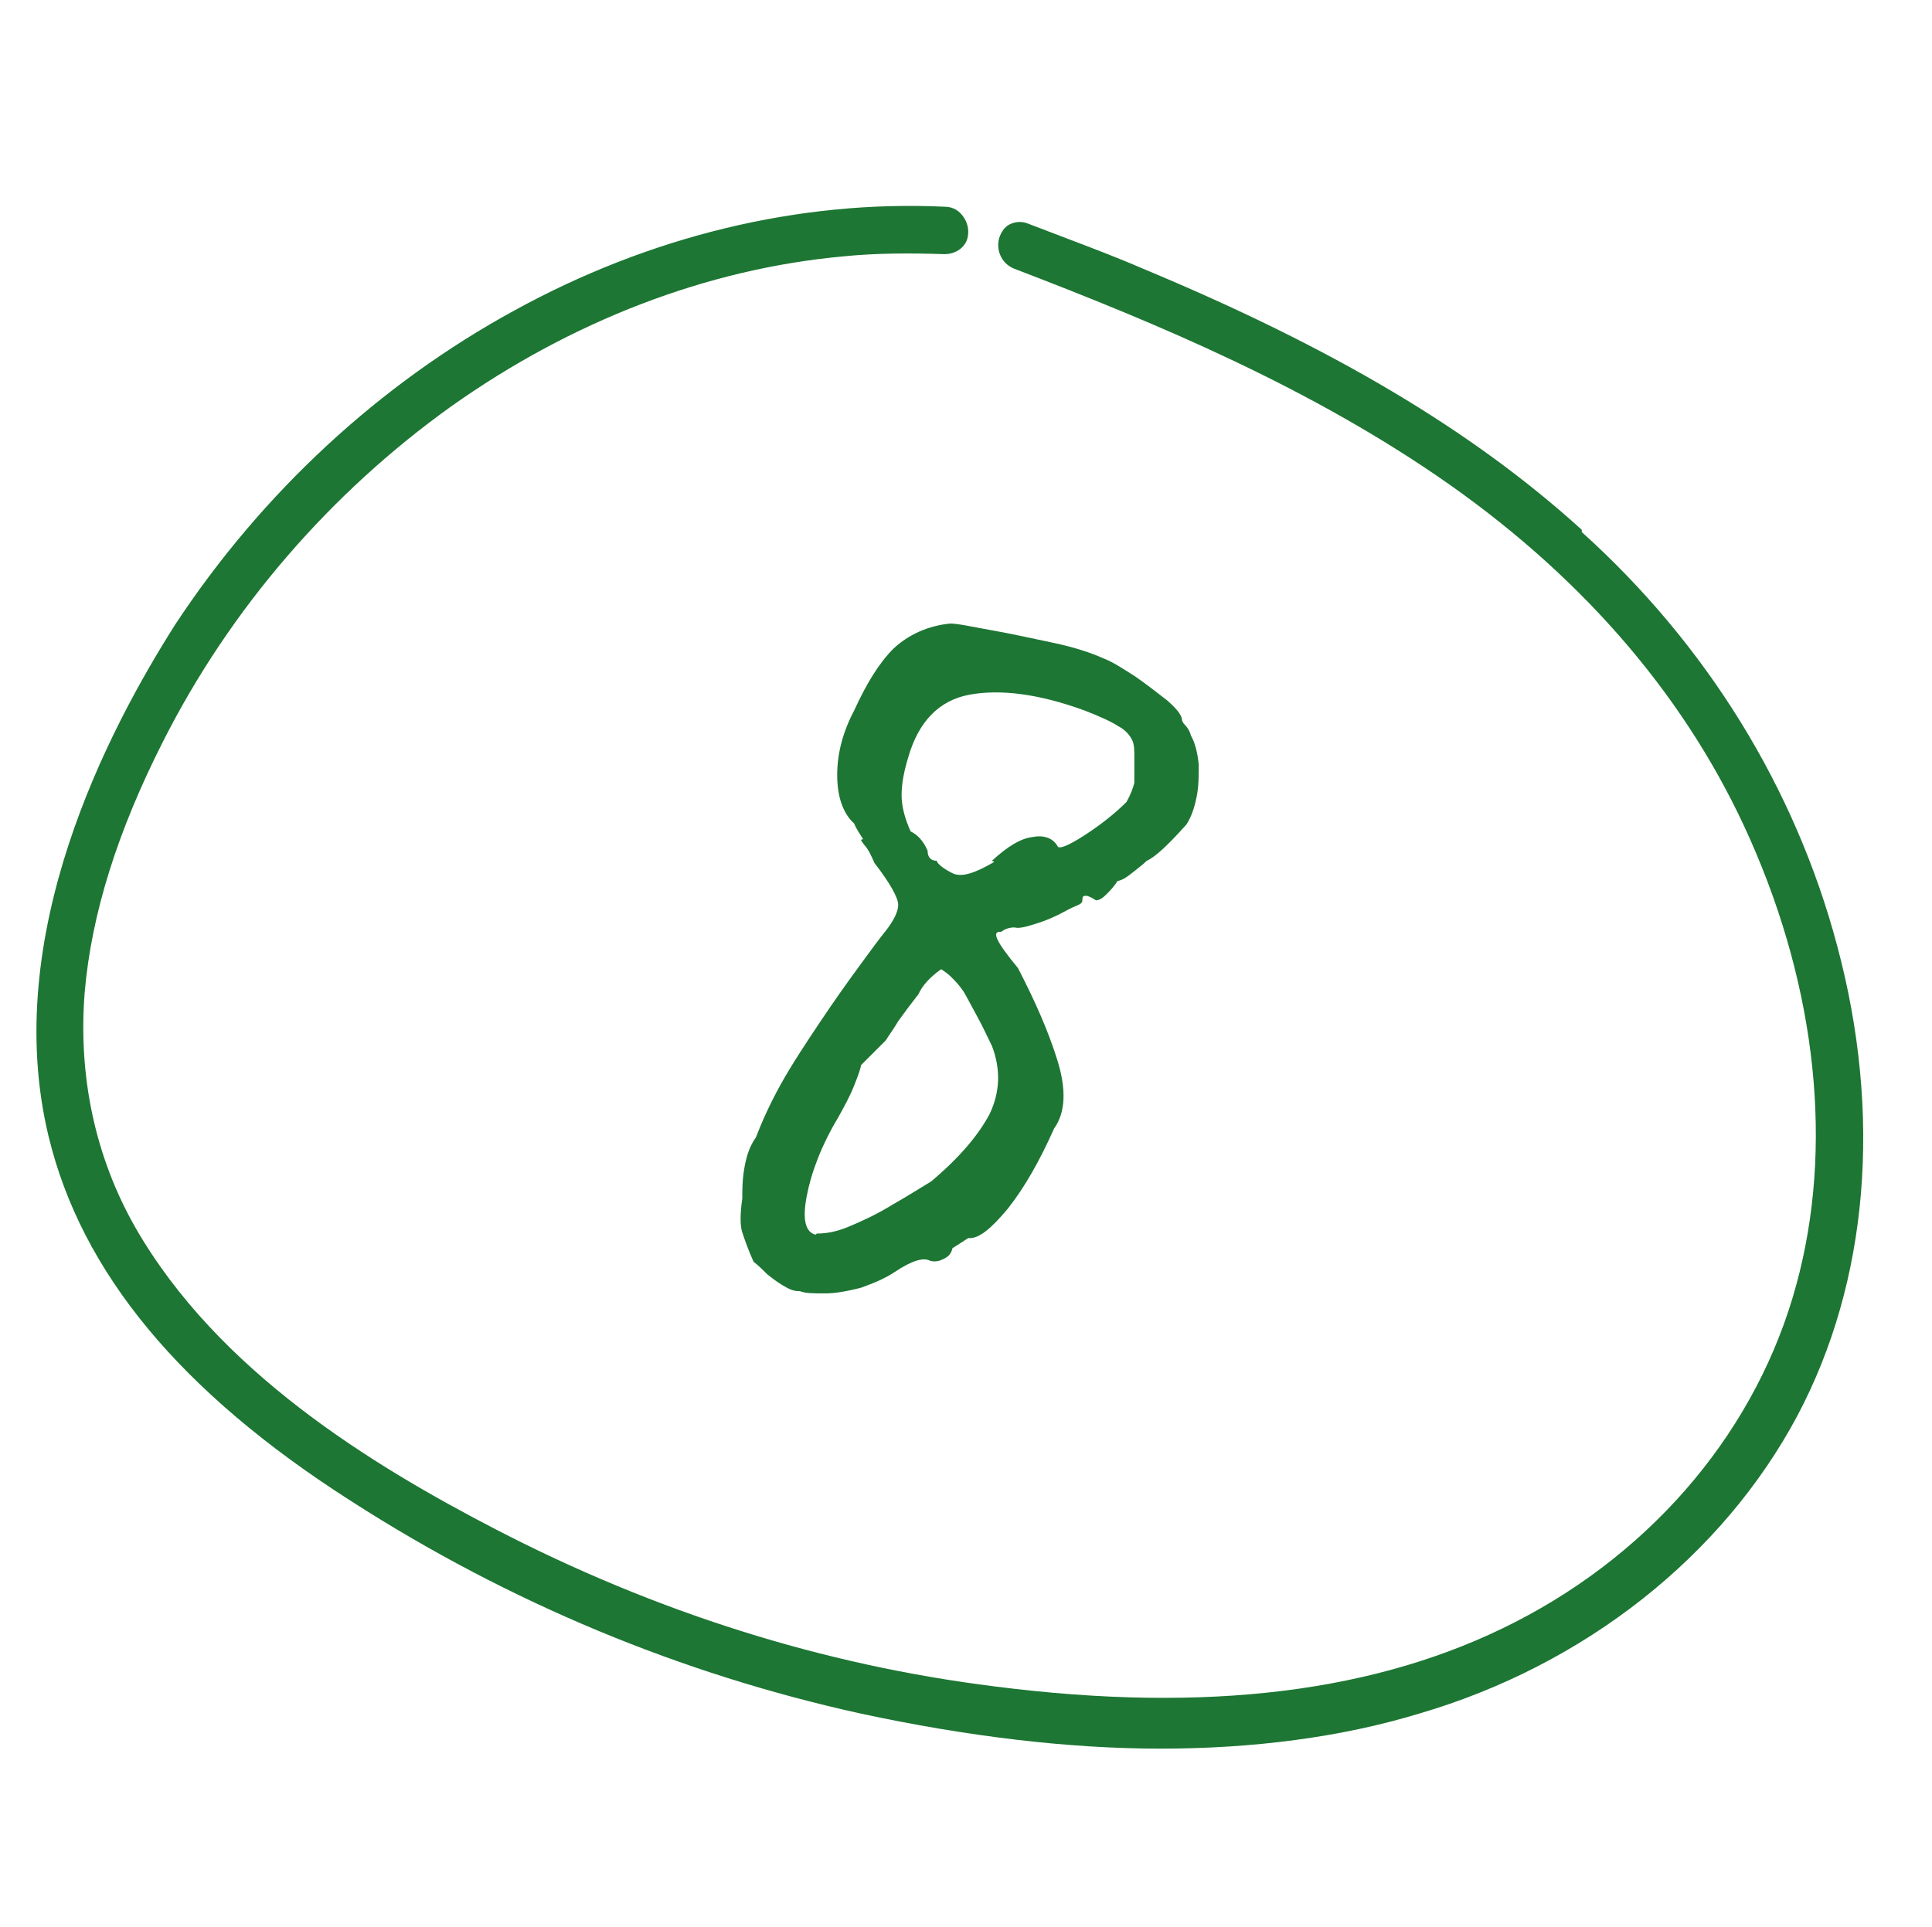 <?xml version="1.0" encoding="UTF-8"?> <svg xmlns="http://www.w3.org/2000/svg" id="Ebene_1" version="1.1" viewBox="0 0 171 170.6"><defs><style> .st0 { fill: #1d7633; } </style></defs><path class="st0" d="M70.7,114.3c-.5,0-.9-.2-1.4-.5-.5-.3-.9-.6-1.4-1-.4-.4-.8-.8-1.2-1.1-.5-1.1-.8-2-1-2.6s-.2-1.6,0-3c0-.8,0-1.7.2-2.8.2-1.1.5-1.9,1-2.6.5-1.3,1.2-2.9,2.2-4.7,1-1.8,2.2-3.6,3.4-5.4,1.2-1.8,2.4-3.5,3.5-5,1.1-1.5,1.9-2.6,2.4-3.2.7-.9,1.1-1.7,1.1-2.3,0-.6-.7-1.9-2.1-3.7-.3-.7-.6-1.3-.9-1.6-.3-.4-.4-.5-.1-.5-.3-.5-.6-.9-.8-1.4-1-.9-1.5-2.4-1.5-4.3,0-1.9.5-3.8,1.5-5.7,1.1-2.4,2.2-4.2,3.5-5.5,1.3-1.2,3-2,5-2.2.7,0,2,.3,3.7.6,1.7.3,3.5.7,5.4,1.1,1.9.4,3.4.9,4.5,1.4.8.3,1.7.9,2.8,1.6,1,.7,1.9,1.4,2.8,2.1.8.7,1.2,1.2,1.3,1.6,0,.2.1.4.3.6.2.2.4.5.5.9.4.7.6,1.6.7,2.6,0,1,0,2-.2,2.9-.2,1-.5,1.8-.9,2.4-1.7,1.9-2.8,2.9-3.5,3.2-.3.3-.7.6-1.2,1s-.9.7-1.4.8c-.3.5-.7.9-1,1.2-.3.3-.6.5-.9.5-.3-.2-.5-.3-.8-.4-.3,0-.4,0-.4.4s-.5.4-1.4.9c-.9.5-1.8.9-2.8,1.2-.9.3-1.5.4-1.8.3-.4,0-.8.1-1.2.4-.9-.1-.4.9,1.5,3.2,1.5,2.9,2.7,5.6,3.5,8.2.8,2.6.7,4.6-.3,6-1.3,2.9-2.6,5.2-4.1,7.1-1.5,1.8-2.6,2.7-3.5,2.6-.6.4-1.1.7-1.4.9-.1.5-.4.8-.9,1-.4.2-.8.2-1.1.1-.6-.3-1.6,0-3.1,1-.9.6-1.9,1-3,1.4-1.2.3-2.2.5-3.2.5-1,0-1.7,0-2.2-.2ZM72.3,109.2c.7,0,1.6-.1,2.8-.6,1.2-.5,2.5-1.1,3.8-1.9,1.4-.8,2.5-1.5,3.5-2.1,2.5-2.1,4.2-4.1,5.2-6,.9-1.9,1-3.9.2-6-.4-.8-.8-1.7-1.3-2.6-.5-.9-.9-1.7-1.2-2.2-.4-.6-.8-1-1.1-1.3-.3-.3-.6-.5-.9-.7-1,.7-1.7,1.5-2,2.2-.7.9-1.3,1.7-1.8,2.4-.4.7-.8,1.2-1.1,1.7-.5.5-.9.9-1.3,1.3-.4.4-.7.7-.9.9,0,.2-.2.8-.6,1.8-.4,1-.9,1.9-1.4,2.8-1.5,2.5-2.4,4.9-2.8,7-.4,2.1-.1,3.2.8,3.4ZM87.8,76.2c1.4-1.3,2.6-2,3.6-2.1,1-.2,1.8.1,2.2.8.1.3.9,0,2.3-.9,1.4-.9,2.7-1.9,3.8-3,.4-.7.6-1.3.7-1.7,0-.4,0-1.1,0-2.2,0-.7,0-1.2-.2-1.6-.2-.4-.6-.9-1.2-1.2-.6-.4-1.7-.9-3-1.4-4.1-1.5-7.5-1.9-10.2-1.4-2.7.5-4.5,2.4-5.4,5.5-.4,1.3-.6,2.4-.6,3.4s.3,2.1.8,3.2c.6.3,1.1.8,1.5,1.7,0,.6.3.9.8.9.1.3.6.7,1.4,1.1s2,0,3.7-1Z"></path><path class="st0" d="M140,46.9c-9.7-8.8-22-16.1-38.8-23.1-3-1.3-6.3-2.5-10.2-4-.5-.2-1-.2-1.5,0-.5.2-.8.6-1,1.1-.4,1,0,2.4,1.3,2.9,12.8,4.9,26.4,10.6,38.5,19.1,12.2,8.6,21.2,19.2,26.6,31.4,5.9,13.3,7.4,27.3,4.1,39.4-3.4,12.6-12.4,23.5-24.9,29.9-12.1,6.2-27.2,8.1-46,5.7-15.3-1.9-30.1-6.6-44.2-13.9-11-5.7-24.6-14-31.9-26.7-3.6-6.3-5.1-13.5-4.5-20.9.6-6.9,2.9-14.2,6.9-22.1,6-11.9,14.9-22.1,25.5-29.7,10.7-7.6,22.7-12.2,34.7-13.3,2.9-.3,6-.3,9-.2.7,0,1.4-.3,1.8-.9.4-.6.4-1.5,0-2.2-.4-.7-1-1.1-1.8-1.1-12.9-.6-26.1,2.6-38.1,9.2-11.9,6.5-22.3,16.1-30,27.8C9.6,64.6,0,82.8,4.3,100.6c2.9,12,11.6,22.6,26.8,32.3,14,9,29.2,15.3,45.1,18.8,9.3,2,18.3,3.1,26.5,3.1,8.2,0,16-1,22.9-3.1,14.7-4.3,26.9-14,33.5-26.4,6.3-11.9,7.5-26.7,3.5-41.6-3.7-13.9-11.5-26.6-22.6-36.6Z"></path></svg> 